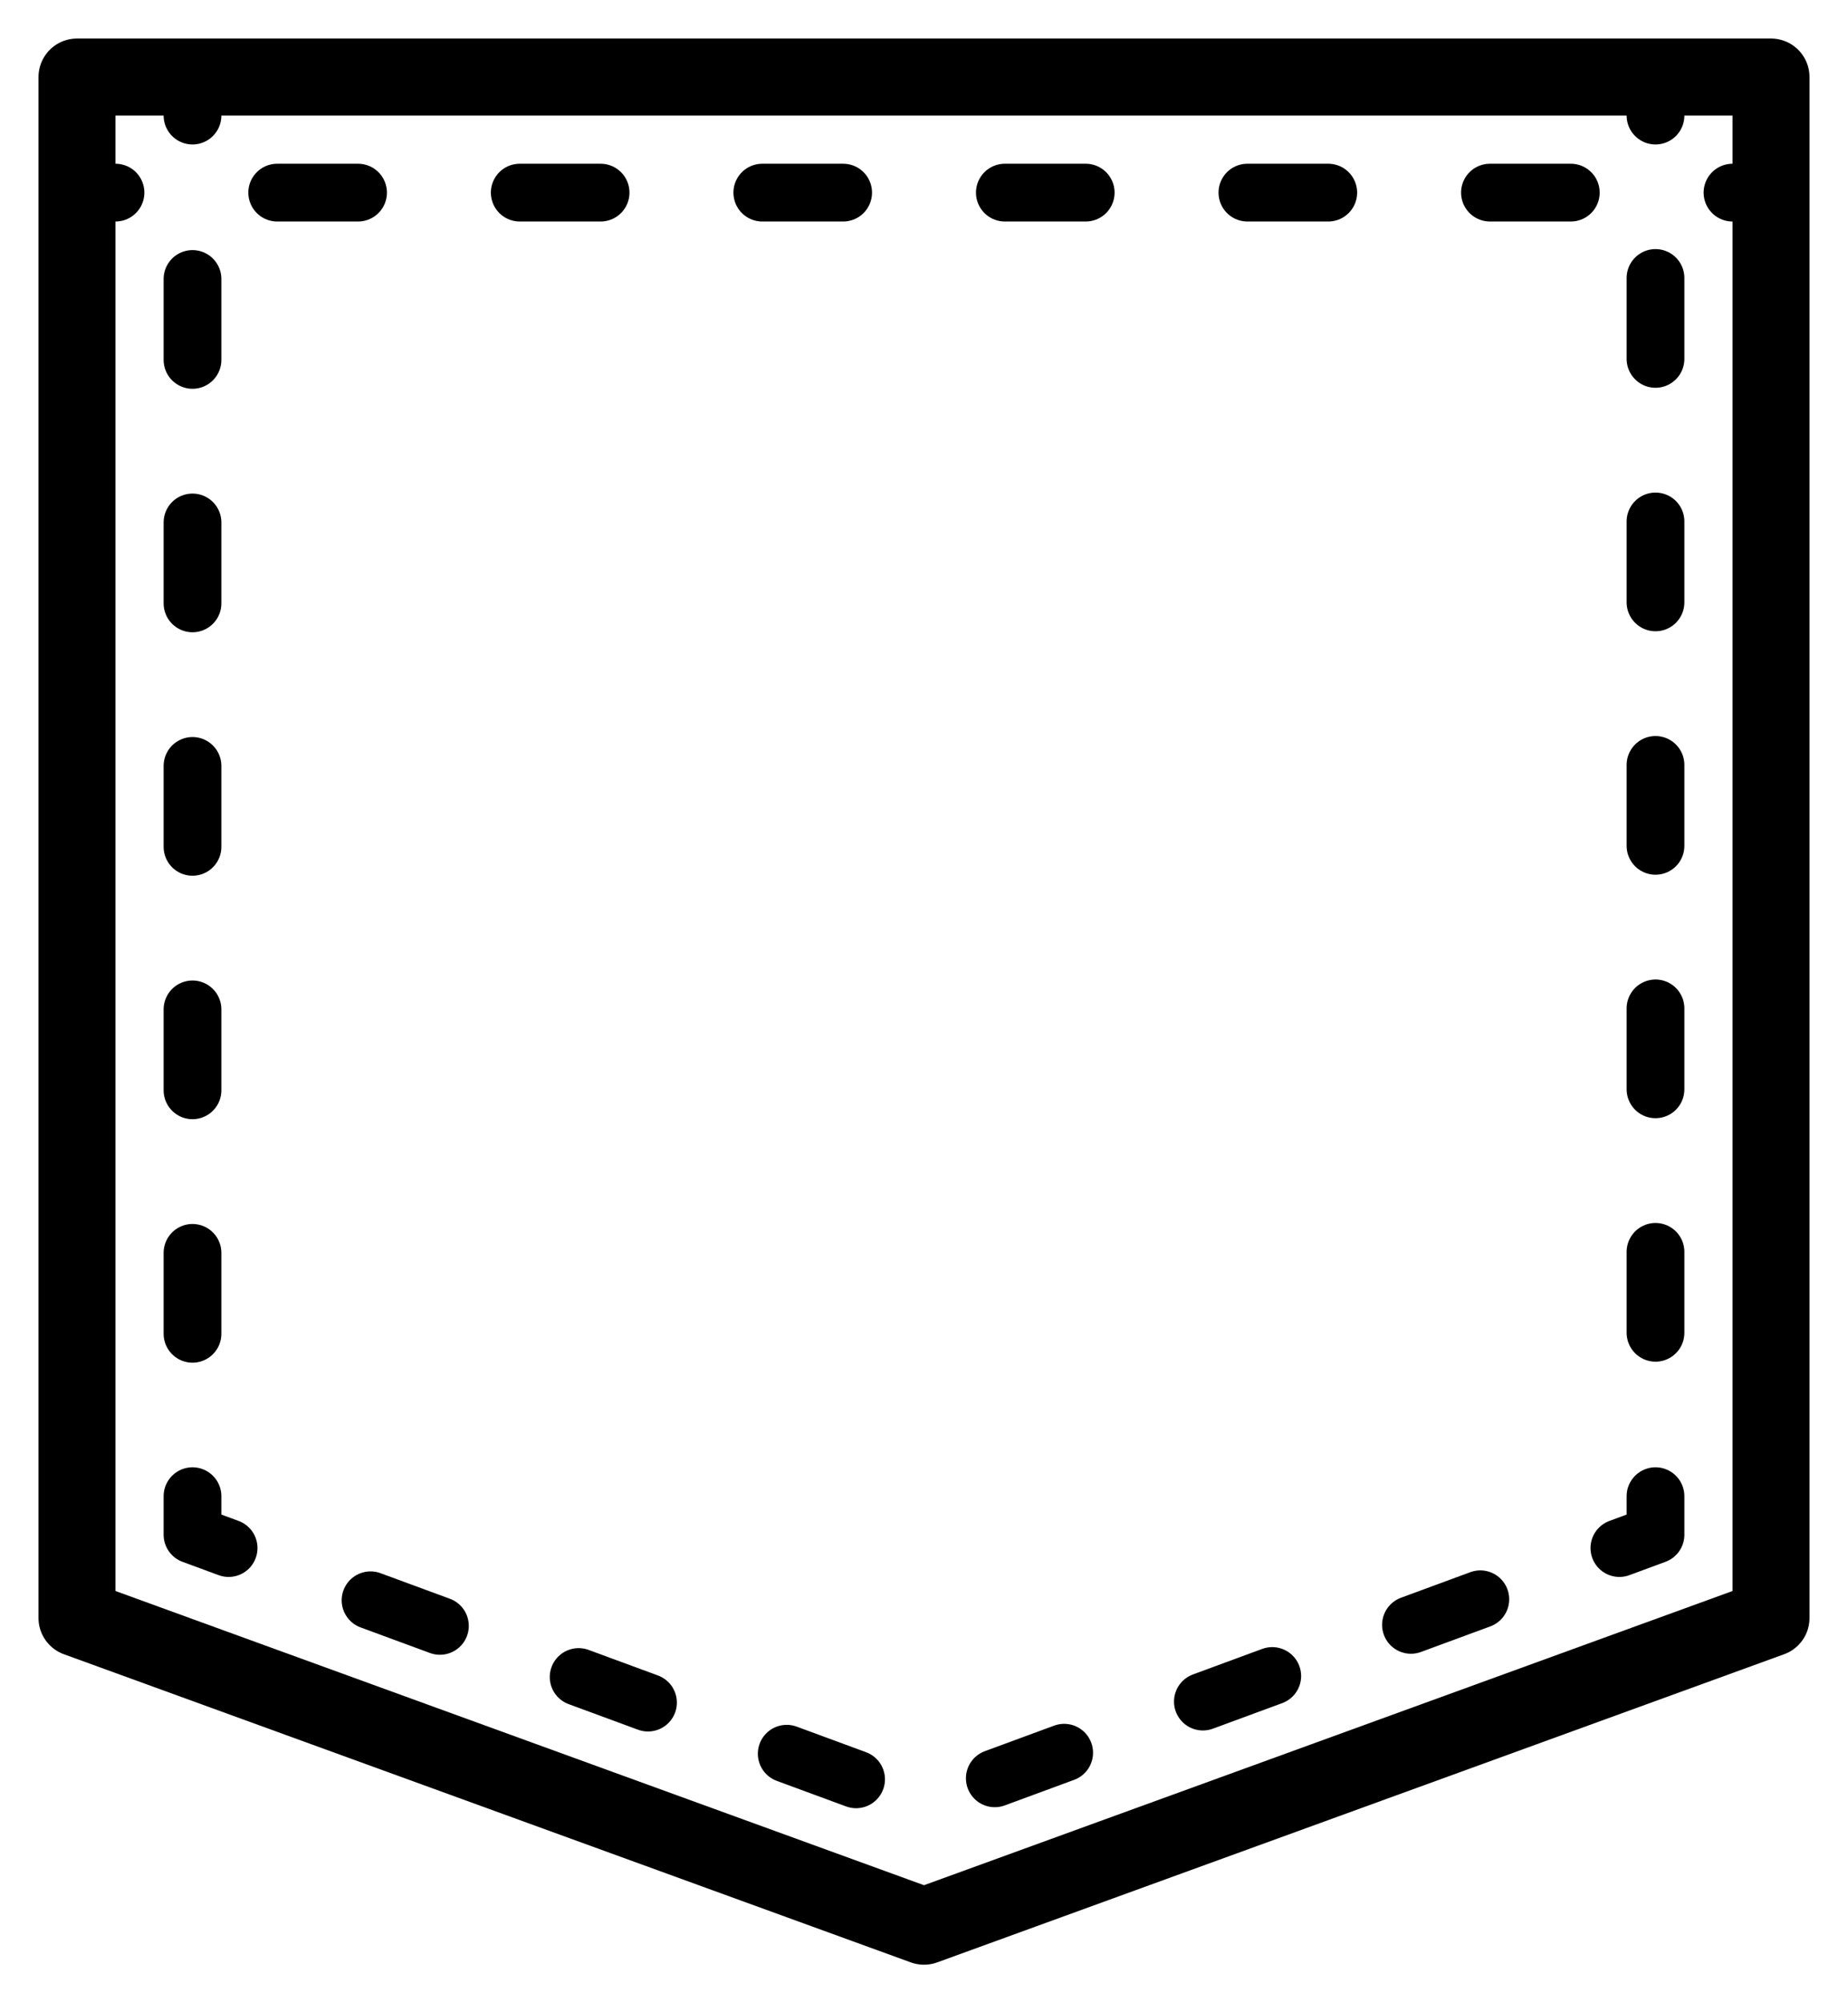 <svg xmlns="http://www.w3.org/2000/svg" fill="none" viewBox="0 0 24 26" height="26" width="24">
<path stroke-linejoin="round" stroke-linecap="round" stroke-miterlimit="10" stroke="black" d="M23 1V21L12 25L1 21V1H23Z"></path>
<path stroke-linejoin="round" stroke-linecap="round" stroke-width="0.75" stroke="black" d="M1 2.5H1.5"></path>
<path stroke-dasharray="1.05 2.1" stroke-linejoin="round" stroke-linecap="round" stroke-width="0.75" stroke="black" d="M3.6 2.5H21.45"></path>
<path stroke-linejoin="round" stroke-linecap="round" stroke-width="0.75" stroke="black" d="M22.5 2.5H23"></path>
<path stroke-linejoin="round" stroke-linecap="round" stroke-width="0.75" stroke="black" d="M21.5 1V1.5"></path>
<path stroke-dasharray="1.05 2.11" stroke-linejoin="round" stroke-linecap="round" stroke-width="0.75" stroke="black" d="M21.5 3.608V18.364"></path>
<path stroke-linejoin="round" stroke-linecap="round" stroke-width="0.75" stroke="black" d="M21.5 19.419V19.919L21.031 20.092"></path>
<path stroke-dasharray="0.96 1.92" stroke-linejoin="round" stroke-linecap="round" stroke-width="0.75" stroke="black" d="M19.225 20.757L12.001 23.419L3.873 20.424"></path>
<path stroke-linejoin="round" stroke-linecap="round" stroke-width="0.75" stroke="black" d="M2.969 20.092L2.5 19.919V19.419"></path>
<path stroke-dasharray="1.05 2.11" stroke-linejoin="round" stroke-linecap="round" stroke-width="0.75" stroke="black" d="M2.5 17.311V2.554"></path>
<path stroke-linejoin="round" stroke-linecap="round" stroke-width="0.75" stroke="black" d="M2.5 1.5V1"></path>
</svg>
